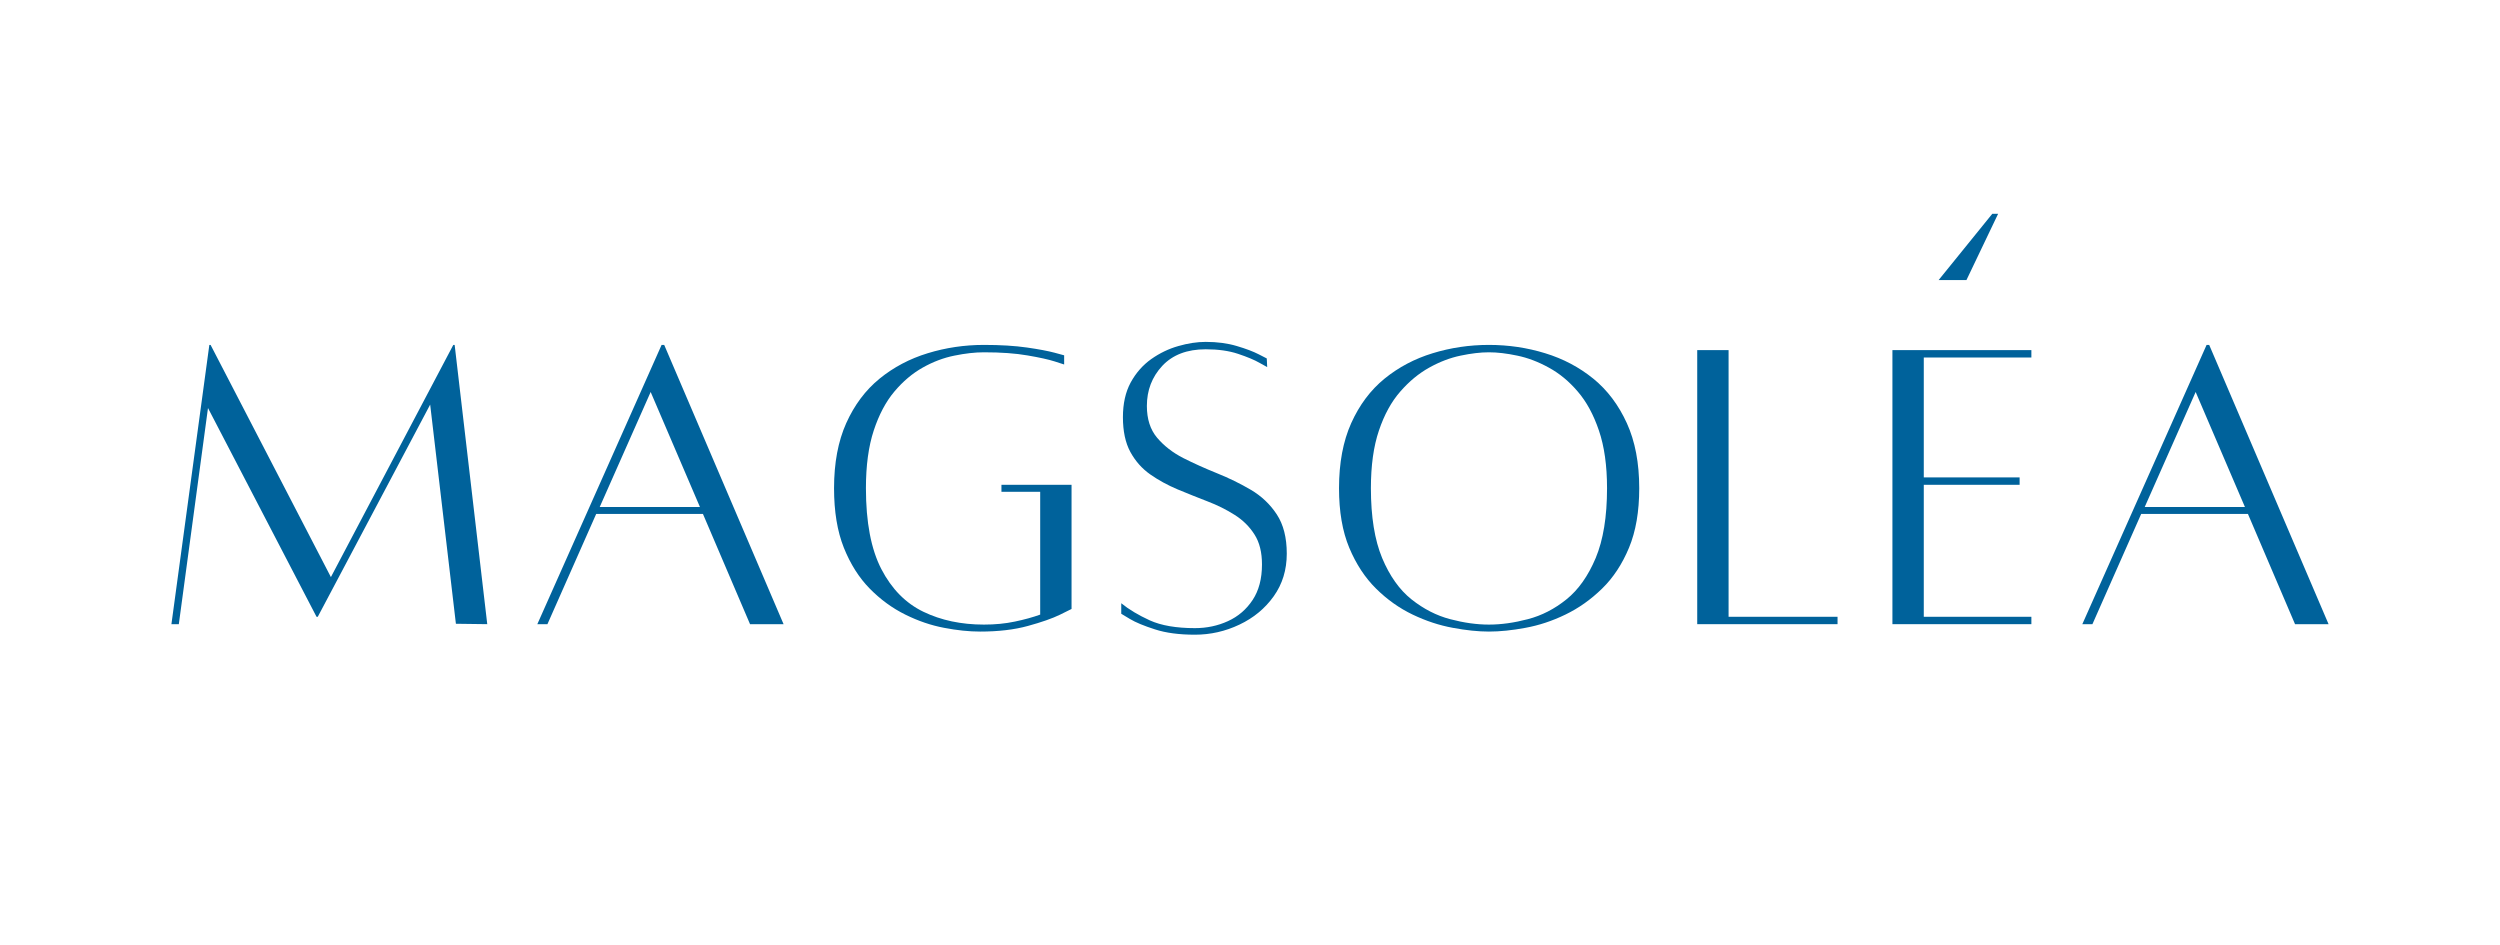 <svg version="1.0" preserveAspectRatio="xMidYMid meet" height="189" viewBox="0 0 375 141.75" zoomAndPan="magnify" width="500" xmlns:xlink="http://www.w3.org/1999/xlink" xmlns="http://www.w3.org/2000/svg"><defs><g></g><clipPath id="a4db35e14d"><path clip-rule="nonzero" d="M 0.328 0.918 L 331.906 0.918 L 331.906 83.332 L 0.328 83.332 Z M 0.328 0.918"></path></clipPath><clipPath id="c6488a5a6c"><path clip-rule="nonzero" d="M 265 0.918 L 289 0.918 L 289 64 L 265 64 Z M 265 0.918"></path></clipPath><clipPath id="dfd68c3401"><rect height="64" y="0" width="24" x="0"></rect></clipPath><clipPath id="93b63868a6"><rect height="84" y="0" width="332" x="0"></rect></clipPath><clipPath id="16b6863b0e"><rect height="84" y="0" width="332" x="0"></rect></clipPath></defs><g transform="matrix(1, 0, 0, 1, 23, 24)"><g clip-path="url(#16b6863b0e)"><g clip-path="url(#a4db35e14d)"><g transform="matrix(1, 0, 0, 1, 0, -0)"><g clip-path="url(#93b63868a6)"><g fill-opacity="1" fill="#00629b"><g transform="translate(0.354, 69.564)"><g><path d="M 44.844 -41.828 L 49.734 0.062 L 45.031 0 L 41.172 -32.875 L 24.312 -1.047 L 24.125 -1.047 L 7.844 -32.359 L 3.469 0.062 L 2.359 0.062 L 8.047 -41.828 L 8.234 -41.828 L 26.281 -7 L 44.641 -41.828 Z M 44.844 -41.828"></path></g></g></g><g fill-opacity="1" fill="#00629b"><g transform="translate(55.318, 69.564)"><g><path d="M 34.188 0.062 L 27.125 -16.469 L 11.109 -16.469 L 3.797 0.062 L 2.281 0.062 L 20.922 -41.828 L 21.312 -41.828 L 39.219 0.062 Z M 11.641 -17.516 L 26.672 -17.516 L 19.281 -34.766 Z M 11.641 -17.516"></path></g></g></g><g fill-opacity="1" fill="#00629b"><g transform="translate(99.498, 69.564)"><g><path d="M 27.719 -20.844 L 38.234 -20.844 L 38.234 -2.219 C 38.234 -2.219 37.656 -1.93 36.5 -1.359 C 35.344 -0.797 33.738 -0.234 31.688 0.328 C 29.645 0.891 27.254 1.172 24.516 1.172 C 22.859 1.172 21.055 0.984 19.109 0.609 C 17.172 0.242 15.234 -0.414 13.297 -1.375 C 11.359 -2.332 9.582 -3.629 7.969 -5.266 C 6.363 -6.898 5.066 -8.945 4.078 -11.406 C 3.098 -13.863 2.609 -16.836 2.609 -20.328 C 2.609 -24.117 3.219 -27.375 4.438 -30.094 C 5.664 -32.82 7.332 -35.047 9.438 -36.766 C 11.551 -38.484 13.957 -39.754 16.656 -40.578 C 19.363 -41.41 22.176 -41.828 25.094 -41.828 C 27.582 -41.828 29.727 -41.695 31.531 -41.438 C 33.344 -41.176 34.727 -40.914 35.688 -40.656 C 36.645 -40.395 37.125 -40.266 37.125 -40.266 L 37.125 -38.891 C 37.125 -38.891 36.656 -39.039 35.719 -39.344 C 34.781 -39.645 33.414 -39.945 31.625 -40.25 C 29.844 -40.562 27.664 -40.719 25.094 -40.719 C 23.75 -40.719 22.27 -40.551 20.656 -40.219 C 19.039 -39.895 17.457 -39.297 15.906 -38.422 C 14.363 -37.555 12.945 -36.359 11.656 -34.828 C 10.375 -33.305 9.344 -31.359 8.562 -28.984 C 7.781 -26.609 7.391 -23.723 7.391 -20.328 C 7.391 -15.234 8.16 -11.191 9.703 -8.203 C 11.254 -5.211 13.359 -3.078 16.016 -1.797 C 18.672 -0.516 21.695 0.125 25.094 0.125 C 26.75 0.125 28.297 -0.023 29.734 -0.328 C 31.172 -0.629 32.438 -0.977 33.531 -1.375 L 33.531 -19.797 L 27.719 -19.797 Z M 27.719 -20.844"></path></g></g></g><g fill-opacity="1" fill="#00629b"><g transform="translate(143.547, 69.564)"><g><path d="M 1.641 -3.078 C 2.766 -2.16 4.188 -1.305 5.906 -0.516 C 7.633 0.266 9.895 0.656 12.688 0.656 C 14.469 0.656 16.117 0.305 17.641 -0.391 C 19.172 -1.086 20.406 -2.145 21.344 -3.562 C 22.281 -4.977 22.75 -6.754 22.75 -8.891 C 22.75 -10.723 22.375 -12.223 21.625 -13.391 C 20.883 -14.566 19.895 -15.547 18.656 -16.328 C 17.414 -17.117 16.055 -17.797 14.578 -18.359 C 13.098 -18.93 11.602 -19.531 10.094 -20.156 C 8.594 -20.789 7.223 -21.539 5.984 -22.406 C 4.742 -23.281 3.75 -24.406 3 -25.781 C 2.258 -27.156 1.891 -28.891 1.891 -30.984 C 1.891 -33.023 2.281 -34.766 3.062 -36.203 C 3.852 -37.641 4.879 -38.805 6.141 -39.703 C 7.41 -40.598 8.766 -41.25 10.203 -41.656 C 11.641 -42.07 13.008 -42.281 14.312 -42.281 C 16.051 -42.281 17.609 -42.07 18.984 -41.656 C 20.359 -41.25 21.445 -40.836 22.25 -40.422 C 23.062 -40.004 23.469 -39.797 23.469 -39.797 L 23.531 -38.5 C 23.531 -38.5 23.145 -38.711 22.375 -39.141 C 21.613 -39.578 20.547 -40.023 19.172 -40.484 C 17.805 -40.941 16.188 -41.172 14.312 -41.172 C 11.52 -41.172 9.348 -40.344 7.797 -38.688 C 6.254 -37.031 5.484 -35.023 5.484 -32.672 C 5.484 -30.711 5.992 -29.125 7.016 -27.906 C 8.047 -26.688 9.352 -25.672 10.938 -24.859 C 12.531 -24.055 14.219 -23.297 16 -22.578 C 17.789 -21.859 19.484 -21.031 21.078 -20.094 C 22.672 -19.156 23.969 -17.926 24.969 -16.406 C 25.969 -14.883 26.469 -12.922 26.469 -10.516 C 26.469 -8.078 25.812 -5.941 24.5 -4.109 C 23.195 -2.285 21.488 -0.875 19.375 0.125 C 17.258 1.133 15.031 1.641 12.688 1.641 C 10.332 1.641 8.336 1.375 6.703 0.844 C 5.066 0.32 3.812 -0.195 2.938 -0.719 C 2.07 -1.238 1.641 -1.5 1.641 -1.5 Z M 1.641 -3.078"></path></g></g></g><g fill-opacity="1" fill="#00629b"><g transform="translate(175.244, 69.564)"><g><path d="M 25.094 -41.828 C 28.02 -41.828 30.832 -41.41 33.531 -40.578 C 36.227 -39.754 38.633 -38.484 40.75 -36.766 C 42.863 -35.047 44.539 -32.82 45.781 -30.094 C 47.02 -27.375 47.641 -24.117 47.641 -20.328 C 47.641 -16.836 47.129 -13.863 46.109 -11.406 C 45.086 -8.945 43.738 -6.898 42.062 -5.266 C 40.383 -3.629 38.551 -2.332 36.562 -1.375 C 34.582 -0.414 32.586 0.242 30.578 0.609 C 28.578 0.984 26.75 1.172 25.094 1.172 C 23.488 1.172 21.68 0.984 19.672 0.609 C 17.672 0.242 15.664 -0.414 13.656 -1.375 C 11.656 -2.332 9.828 -3.629 8.172 -5.266 C 6.516 -6.898 5.172 -8.945 4.141 -11.406 C 3.117 -13.863 2.609 -16.836 2.609 -20.328 C 2.609 -24.117 3.219 -27.375 4.438 -30.094 C 5.664 -32.82 7.332 -35.047 9.438 -36.766 C 11.551 -38.484 13.957 -39.754 16.656 -40.578 C 19.363 -41.41 22.176 -41.828 25.094 -41.828 Z M 25.094 0.125 C 26.926 0.125 28.875 -0.145 30.938 -0.688 C 33.008 -1.227 34.938 -2.219 36.719 -3.656 C 38.508 -5.094 39.973 -7.16 41.109 -9.859 C 42.242 -12.566 42.812 -16.055 42.812 -20.328 C 42.812 -23.723 42.406 -26.609 41.594 -28.984 C 40.789 -31.359 39.734 -33.305 38.422 -34.828 C 37.117 -36.359 35.672 -37.555 34.078 -38.422 C 32.492 -39.297 30.914 -39.895 29.344 -40.219 C 27.781 -40.551 26.363 -40.719 25.094 -40.719 C 23.832 -40.719 22.414 -40.551 20.844 -40.219 C 19.281 -39.895 17.711 -39.297 16.141 -38.422 C 14.578 -37.555 13.129 -36.359 11.797 -34.828 C 10.461 -33.305 9.395 -31.359 8.594 -28.984 C 7.789 -26.609 7.391 -23.723 7.391 -20.328 C 7.391 -16.055 7.953 -12.566 9.078 -9.859 C 10.211 -7.16 11.68 -5.094 13.484 -3.656 C 15.297 -2.219 17.227 -1.227 19.281 -0.688 C 21.332 -0.145 23.27 0.125 25.094 0.125 Z M 25.094 0.125"></path></g></g></g><g fill-opacity="1" fill="#00629b"><g transform="translate(228.443, 69.564)"><g><path d="M 7.844 -1.047 L 24.188 -1.047 L 24.188 0.062 L 3.141 0.062 L 3.141 -41.047 L 7.844 -41.047 Z M 7.844 -1.047"></path></g></g></g><g fill-opacity="1" fill="#00629b"><g transform="translate(257.723, 69.564)"><g><path d="M 23.984 -39.938 L 7.844 -39.938 L 7.844 -21.953 L 22.219 -21.953 L 22.219 -20.844 L 7.844 -20.844 L 7.844 -1.047 L 23.984 -1.047 L 23.984 0.062 L 3.141 0.062 L 3.141 -41.047 L 23.984 -41.047 Z M 23.984 -39.938"></path></g></g></g><g fill-opacity="1" fill="#00629b"><g transform="translate(287.067, 69.564)"><g><path d="M 34.188 0.062 L 27.125 -16.469 L 11.109 -16.469 L 3.797 0.062 L 2.281 0.062 L 20.922 -41.828 L 21.312 -41.828 L 39.219 0.062 Z M 11.641 -17.516 L 26.672 -17.516 L 19.281 -34.766 Z M 11.641 -17.516"></path></g></g></g><g clip-path="url(#c6488a5a6c)"><g transform="matrix(1, 0, 0, 1, 265, -0)"><g clip-path="url(#dfd68c3401)"><g fill-opacity="1" fill="#00629b"><g transform="translate(0.328, 49.975)"><g><path d="M 10.516 -41.906 L 11.391 -41.906 L 6.641 -31.969 L 2.469 -31.969 Z M 10.516 -41.906"></path></g></g></g></g></g></g></g></g></g></g></g></svg>